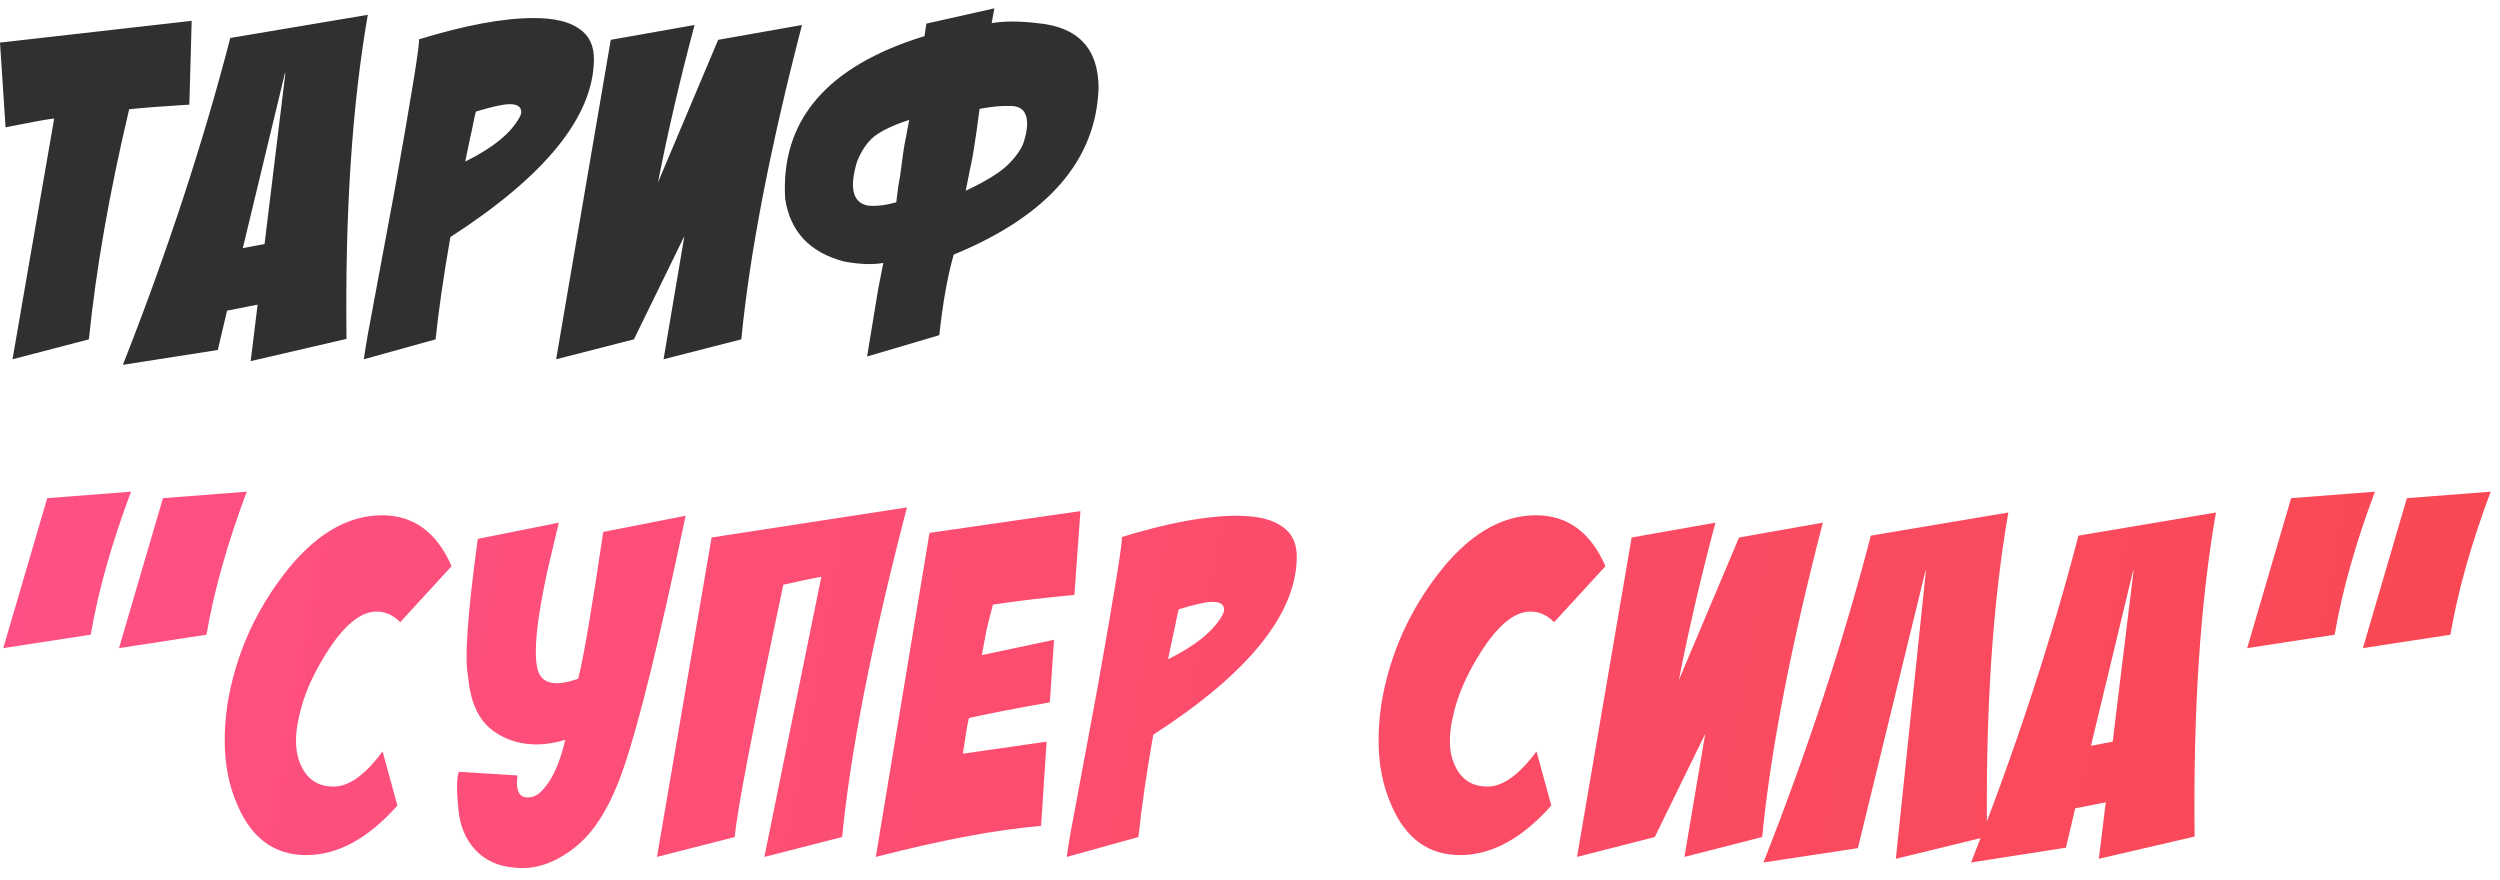 <?xml version="1.0" encoding="UTF-8"?> <svg xmlns="http://www.w3.org/2000/svg" width="216" height="76" viewBox="0 0 216 76" fill="none"> <path d="M16.56 1.8L16.36 9.04C14.147 9.173 12.413 9.307 11.16 9.44C9.453 16.64 8.293 23.267 7.68 29.32L1.08 31.04L4.68 10.24C4.44 10.267 4.08 10.32 3.6 10.4C3.147 10.48 2.8 10.547 2.56 10.6L0.48 11L-4.47035e-08 3.68L16.56 1.8ZM10.618 31.52C14.431 21.84 17.524 12.427 19.898 3.28L31.778 1.28C30.418 9.093 29.805 18.427 29.938 29.28L21.658 31.2L22.258 26.32L19.618 26.84L18.818 30.24L10.618 31.52ZM22.858 21.08L24.658 6.32H24.618L20.978 21.44L22.858 21.08ZM46.115 1.56C47.875 1.56 49.182 1.867 50.035 2.48C50.915 3.067 51.342 3.973 51.315 5.2C51.235 10.107 47.102 15.2 38.915 20.48C38.329 23.813 37.902 26.76 37.635 29.32L31.435 31.04C31.595 29.893 31.902 28.147 32.355 25.8L34.075 16.56C35.595 8.027 36.302 3.64 36.195 3.4C40.195 2.173 43.502 1.56 46.115 1.56ZM45.035 9.68C45.035 9.227 44.702 9 44.035 9C43.502 9 42.529 9.213 41.115 9.64C41.035 9.933 40.942 10.36 40.835 10.92C40.729 11.453 40.662 11.76 40.635 11.84L40.195 13.96C42.569 12.787 44.129 11.52 44.875 10.16C44.982 9.973 45.035 9.813 45.035 9.68ZM52.77 3.44L60.01 2.16C58.757 6.853 57.704 11.387 56.85 15.76L62.05 3.44L69.29 2.16C66.517 12.853 64.77 21.907 64.05 29.32L57.33 31.04L59.13 20.4L54.77 29.32L48.05 31.04L52.77 3.44ZM84.637 9.4C84.29 12.067 84.023 13.76 83.837 14.48L83.437 16.48C85.197 15.653 86.424 14.893 87.117 14.2C87.784 13.533 88.224 12.907 88.437 12.32C88.784 11.227 88.837 10.413 88.597 9.88C88.383 9.347 87.877 9.107 87.077 9.16C86.517 9.133 85.704 9.213 84.637 9.4ZM77.437 17.48C77.543 16.52 77.65 15.787 77.757 15.28C77.97 13.6 78.13 12.52 78.237 12.04L78.557 10.36C77.17 10.813 76.157 11.293 75.517 11.8C74.903 12.307 74.41 13.04 74.037 14C73.37 16.24 73.677 17.493 74.957 17.76C75.65 17.84 76.477 17.747 77.437 17.48ZM79.877 3.12L80.037 2.04L85.917 0.72L85.677 2C86.743 1.813 88.064 1.813 89.637 2C93.13 2.32 94.89 4.173 94.917 7.56C94.73 13.827 90.557 18.64 82.397 22C81.864 23.893 81.45 26.213 81.157 28.96L74.917 30.8C74.97 30.427 75.29 28.48 75.877 24.96L76.317 22.72C75.383 22.88 74.263 22.84 72.957 22.6C69.97 21.827 68.263 20.013 67.837 17.16C67.437 10.387 71.45 5.707 79.877 3.12Z" fill="#303030"></path> <path d="M11.32 42.48C9.64 46.96 8.48 51.08 7.84 54.84L0.28 56L4.08 43.04L11.32 42.48ZM21.32 42.48C19.64 46.96 18.48 51.08 17.84 54.84L10.28 56L14.08 43.04L21.32 42.48ZM25.576 64.04C25.576 65.133 25.856 66.067 26.416 66.84C26.976 67.587 27.776 67.96 28.816 67.96C30.149 67.96 31.563 66.947 33.056 64.92L34.336 69.6C31.803 72.453 29.176 73.88 26.456 73.88C23.736 73.88 21.763 72.453 20.536 69.6C19.789 67.947 19.416 66.08 19.416 64C19.416 62.373 19.603 60.773 19.976 59.2C20.776 55.76 22.269 52.6 24.456 49.72C27.096 46.253 29.949 44.52 33.016 44.52C35.736 44.52 37.736 45.987 39.016 48.92L34.576 53.76C33.989 53.147 33.309 52.84 32.536 52.84C31.149 52.84 29.709 54.027 28.216 56.4C27.016 58.293 26.229 60.107 25.856 61.84C25.669 62.587 25.576 63.32 25.576 64.04ZM49.958 58.64C50.438 56.72 51.158 52.493 52.118 45.96L59.238 44.56C56.998 55.2 55.225 62.427 53.918 66.24C52.798 69.573 51.371 71.907 49.638 73.24C47.905 74.6 46.172 75.173 44.438 74.96C43.051 74.853 41.931 74.347 41.078 73.44C40.225 72.533 39.731 71.347 39.598 69.88C39.438 68.28 39.452 67.213 39.638 66.68L44.718 67C44.611 67.693 44.665 68.213 44.878 68.56C45.092 68.88 45.478 68.973 46.038 68.84C46.492 68.707 46.971 68.253 47.478 67.48C48.038 66.6 48.492 65.413 48.838 63.92C47.371 64.373 45.985 64.44 44.678 64.12C43.398 63.773 42.411 63.16 41.718 62.28C40.998 61.347 40.572 60.053 40.438 58.4C40.118 56.987 40.398 53.04 41.278 46.56L48.278 45.16C48.198 45.507 47.865 46.92 47.278 49.4C46.371 53.587 46.092 56.387 46.438 57.8C46.758 59.08 47.931 59.36 49.958 58.64ZM61.481 46.44L78.361 43.84C75.348 55.413 73.481 64.907 72.761 72.32L66.041 74.04L70.961 49.84C70.561 49.893 69.468 50.12 67.681 50.52C65.068 62.813 63.668 70.08 63.481 72.32L56.761 74.04L61.481 46.44ZM85.788 52.24C85.521 53.253 85.335 54 85.228 54.48L84.828 56.6L91.068 55.28L90.708 60.68C87.428 61.267 85.094 61.72 83.708 62.04C83.628 62.387 83.534 62.907 83.428 63.6L83.188 65.12L90.428 64.08L89.948 71.36C86.108 71.68 81.348 72.573 75.668 74.04L80.308 46.04L93.348 44.16L92.828 51.4C90.241 51.64 87.894 51.92 85.788 52.24ZM106.842 44.56C108.602 44.56 109.909 44.867 110.762 45.48C111.642 46.067 112.069 46.973 112.042 48.2C111.962 53.107 107.829 58.2 99.642 63.48C99.055 66.813 98.629 69.76 98.362 72.32L92.162 74.04C92.322 72.893 92.629 71.147 93.082 68.8L94.802 59.56C96.322 51.027 97.028 46.64 96.922 46.4C100.922 45.173 104.229 44.56 106.842 44.56ZM105.762 52.68C105.762 52.227 105.429 52 104.762 52C104.229 52 103.255 52.213 101.842 52.64C101.762 52.933 101.669 53.36 101.562 53.92C101.455 54.453 101.389 54.76 101.362 54.84L100.922 56.96C103.295 55.787 104.855 54.52 105.602 53.16C105.709 52.973 105.762 52.813 105.762 52.68ZM125.271 64.04C125.271 65.133 125.551 66.067 126.111 66.84C126.671 67.587 127.471 67.96 128.511 67.96C129.845 67.96 131.258 66.947 132.751 64.92L134.031 69.6C131.498 72.453 128.871 73.88 126.151 73.88C123.431 73.88 121.458 72.453 120.231 69.6C119.485 67.947 119.111 66.08 119.111 64C119.111 62.373 119.298 60.773 119.671 59.2C120.471 55.76 121.965 52.6 124.151 49.72C126.791 46.253 129.645 44.52 132.711 44.52C135.431 44.52 137.431 45.987 138.711 48.92L134.271 53.76C133.685 53.147 133.005 52.84 132.231 52.84C130.845 52.84 129.405 54.027 127.911 56.4C126.711 58.293 125.925 60.107 125.551 61.84C125.365 62.587 125.271 63.32 125.271 64.04ZM140.973 46.44L148.213 45.16C146.96 49.853 145.907 54.387 145.053 58.76L150.253 46.44L157.493 45.16C154.72 55.853 152.973 64.907 152.253 72.32L145.533 74.04L147.333 63.4L142.973 72.32L136.253 74.04L140.973 46.44ZM160.52 73.28L152.36 74.52C156.173 64.84 159.267 55.427 161.64 46.28L173.52 44.28C172.16 52.093 171.547 61.427 171.68 72.28L163.8 74.2L166.4 49.32H166.36L160.52 73.28ZM170.297 74.52C174.111 64.84 177.204 55.427 179.577 46.28L191.457 44.28C190.097 52.093 189.484 61.427 189.617 72.28L181.337 74.2L181.937 69.32L179.297 69.84L178.497 73.24L170.297 74.52ZM182.537 64.08L184.337 49.32H184.297L180.657 64.44L182.537 64.08ZM205.195 42.48C203.515 46.96 202.355 51.08 201.715 54.84L194.155 56L197.955 43.04L205.195 42.48ZM215.195 42.48C213.515 46.96 212.355 51.08 211.715 54.84L204.155 56L207.955 43.04L215.195 42.48Z" fill="url(#paint0_linear)"></path> <defs> <linearGradient id="paint0_linear" x1="-24.711" y1="-27.259" x2="405.485" y2="50.331" gradientUnits="userSpaceOnUse"> <stop stop-color="#FF528D"></stop> <stop offset="1" stop-color="#F54128"></stop> <stop offset="1" stop-color="#C4C4C4" stop-opacity="0"></stop> </linearGradient> </defs> </svg> 